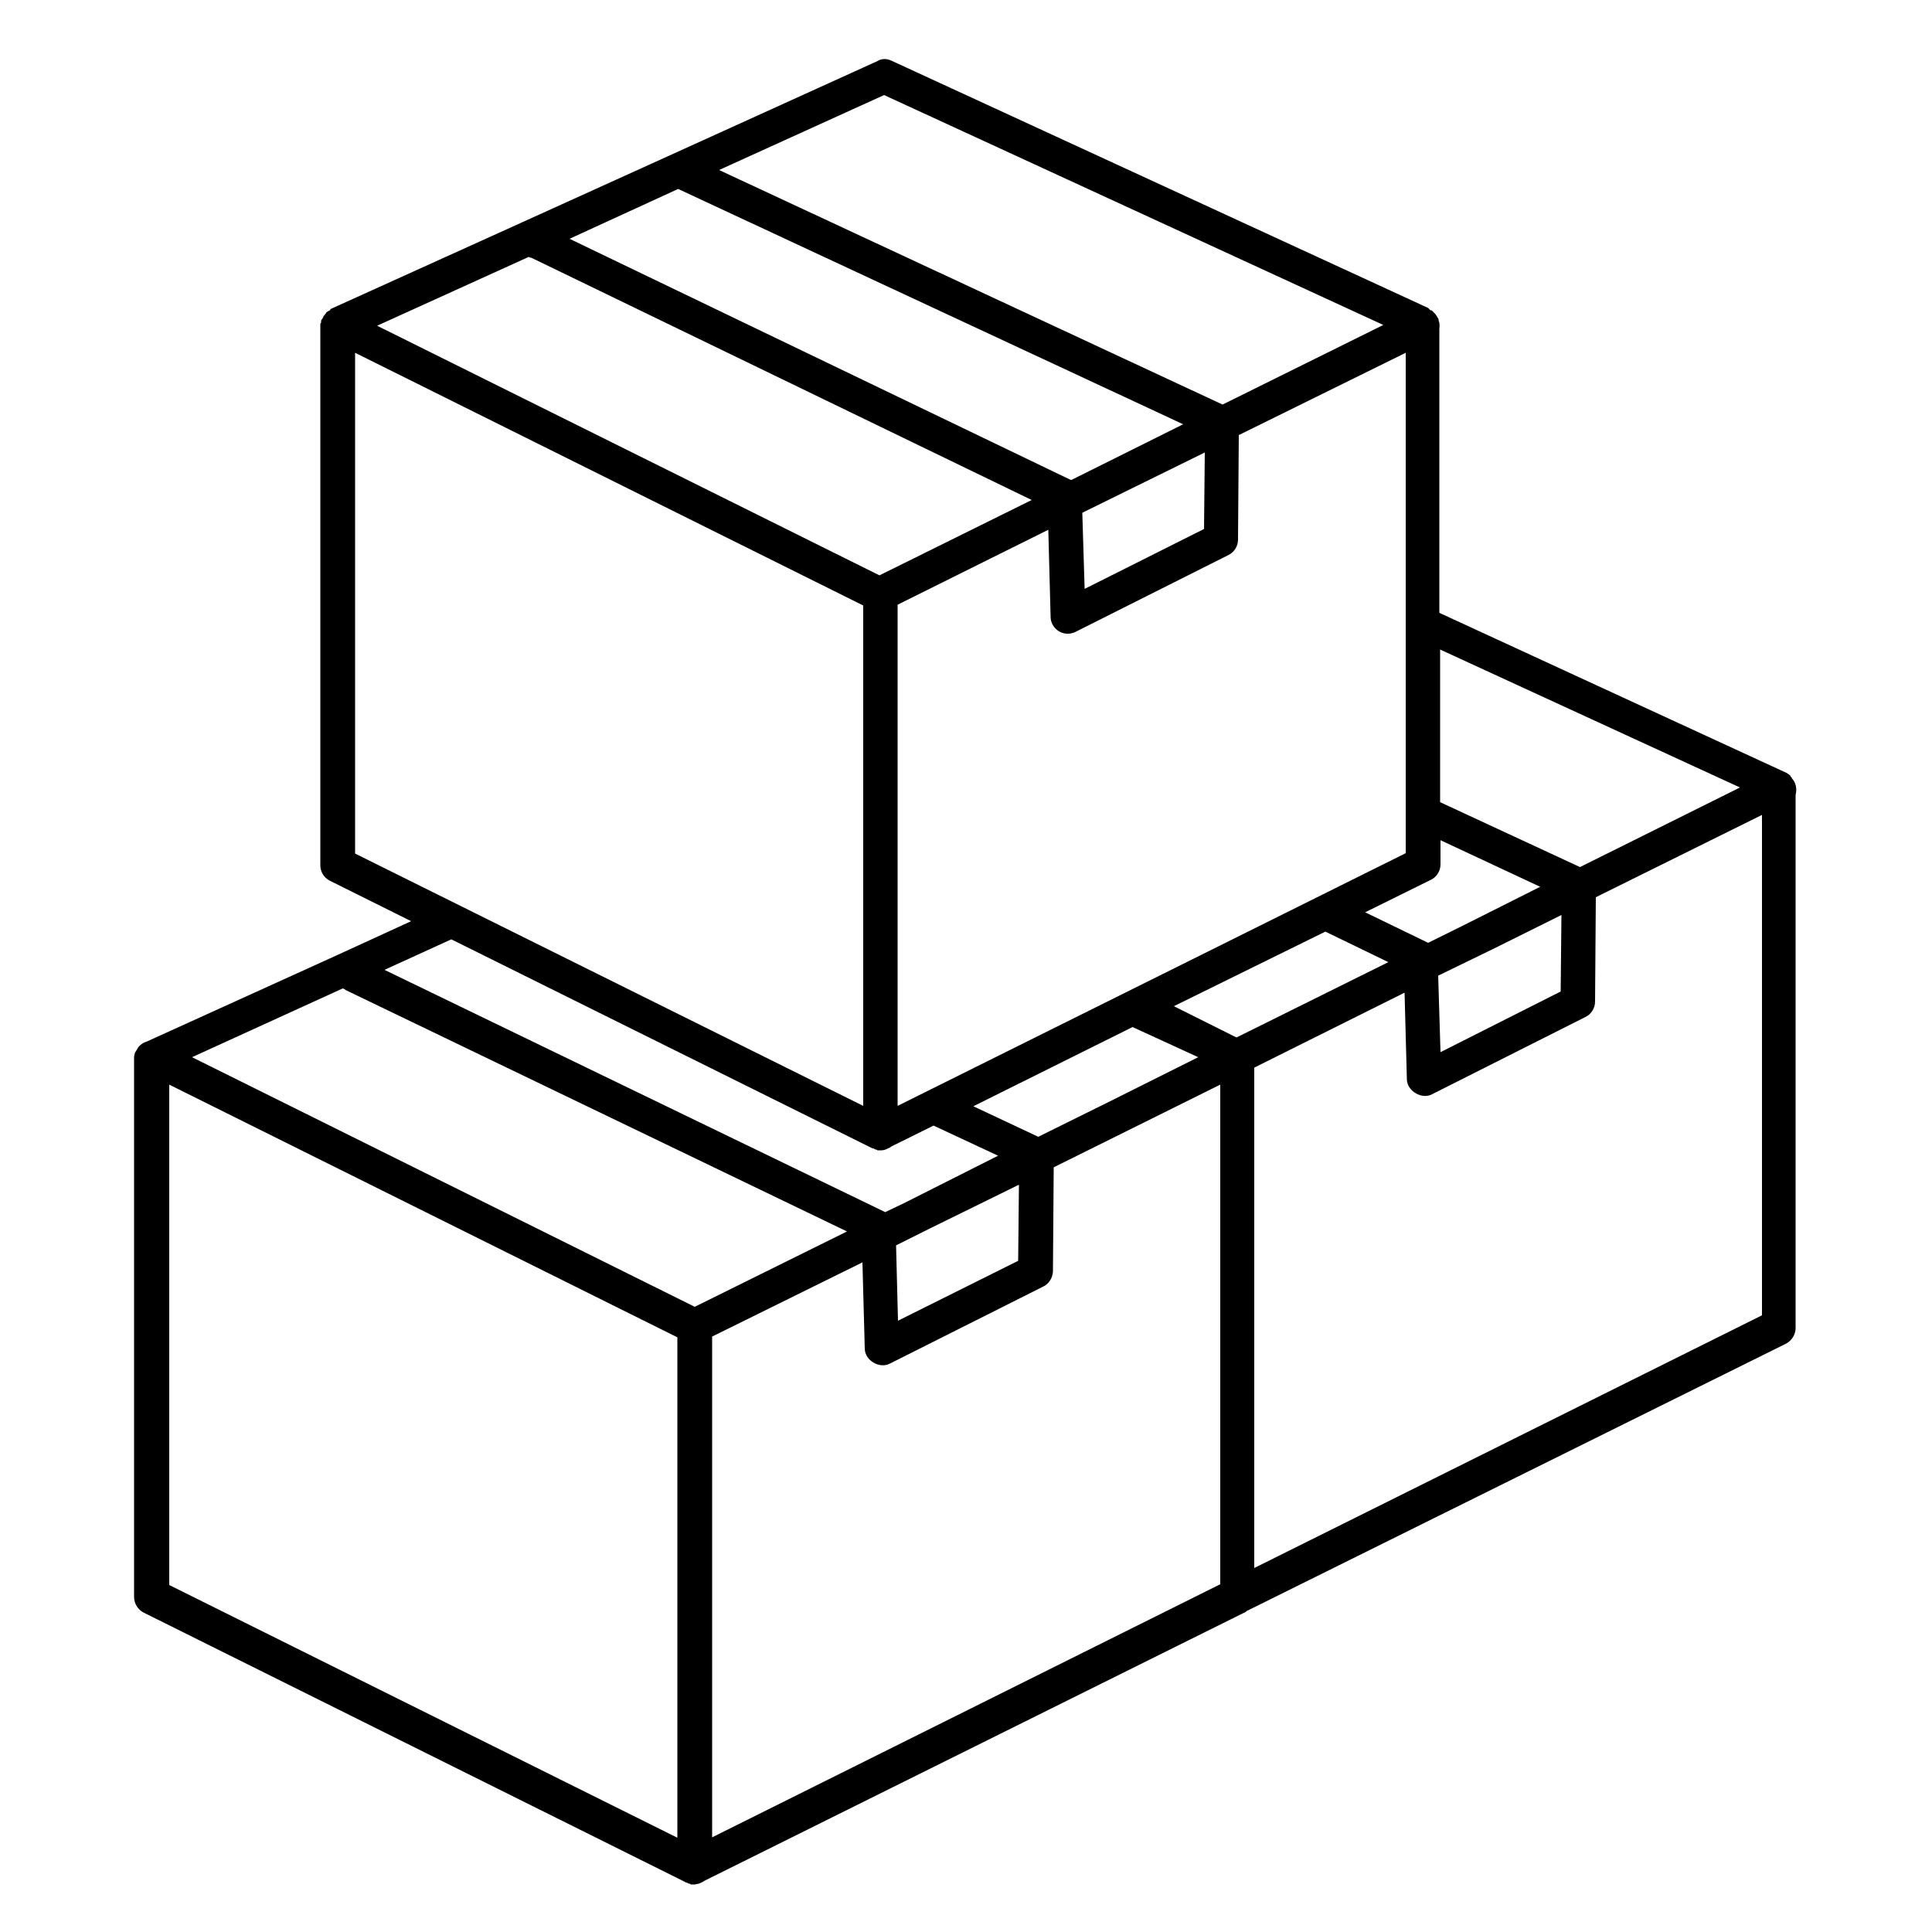 <?xml version="1.0" encoding="utf-8"?>
<!-- Generator: Adobe Illustrator 27.8.0, SVG Export Plug-In . SVG Version: 6.00 Build 0)  -->
<svg version="1.1" id="Livello_1" xmlns="http://www.w3.org/2000/svg" xmlns:xlink="http://www.w3.org/1999/xlink" x="0px" y="0px"
	 viewBox="0 0 500 500" style="enable-background:new 0 0 500 500;" xml:space="preserve">
<style type="text/css">
	.st0{clip-path:url(#SVGID_00000085940367624969551350000003285711264794119097_);}
</style>
<g>
	<defs>
		<rect id="SVGID_1_" width="500" height="500"/>
	</defs>
	<clipPath id="SVGID_00000022556608094168355350000005776560945972610731_">
		<use xlink:href="#SVGID_1_"  style="overflow:visible;"/>
	</clipPath>
	<path style="clip-path:url(#SVGID_00000022556608094168355350000005776560945972610731_);" d="M263.7,306.6l-0.2,19.7l-31.1,15.5
		l-0.5-19.5l8.6-4.3L263.7,306.6z M315.8,280.7v129.3l-131.5,65.5V345.9l38.9-19.2l0.6,22.4c0.1,3,3.8,5.2,6.5,3.8l39.8-20
		c1.4-0.7,2.3-2.2,2.4-3.8l0.2-27L315.8,280.7z M43.8,280.7l131.5,65.4v129.5L43.8,410.2V280.7z M293.1,265.8l17,7.8l-23.2,11.6
		l-18.2,9l-16.8-7.9L293.1,265.8z M88.7,255.8l0.5,0.2c0.1,0.1,0.1,0.1,0.2,0.2l129.8,62.5l-39.4,19.5L49.7,273.6L88.7,255.8
		L88.7,255.8z M116.8,243.1l109,54.1h0.2c0.2,0.1,0.4,0.2,0.6,0.3c0.1,0,0.1,0,0.2,0c0.1,0.1,0.2,0.1,0.3,0.2h0.2c0.3,0,0.5,0,0.8,0
		c0.6,0,1.2-0.2,1.7-0.5c0.3-0.1,0.7-0.3,0.9-0.5l10.9-5.4l16.7,7.8l-24,12.1l-5.2,2.5L99.5,251L116.8,243.1L116.8,243.1z
		 M343,241.1l16.3,7.9L320,268.5l-16.2-8.1L343,241.1z M404.1,236.8l-0.2,19.8l-31.1,15.7l-0.6-19.8l14.6-7.1L404.1,236.8z
		 M372.7,217.4l25.9,12.1l-20.3,10.2l-8.7,4.3l-16.3-7.9l17-8.4c1.5-0.7,2.5-2.3,2.5-4V217.4z M456,210.9v129.5l-131.4,65.4V276.3
		l38.9-19.4l0.6,22.5c0.1,3,3.9,5.2,6.5,3.8l39.7-20c1.5-0.7,2.5-2.3,2.5-4l0.2-27L456,210.9z M372.7,168.1l77.6,35.7l-41.4,20.6
		l-36.2-16.8V168.1z M311.8,117.1l-0.2,19.8l-30.9,15.5l-0.6-19.7L311.8,117.1z M363.8,91.3v129.5l-131.5,65.4V156.5l39-19.4
		l0.6,22.7c0.1,2.4,2.2,4.3,4.6,4.2c0.6,0,1.2-0.2,1.7-0.4l39.8-20c1.5-0.8,2.4-2.3,2.4-4l0.2-27L363.8,91.3z M91.9,91.3l57.1,28.4
		l74.4,37v129.5L91.9,220.9V91.3z M136.8,66.5l0.5,0.2h0.2L267,129.4l-39.4,19.5L97.6,84.3L136.8,66.5z M175.5,48.9l130.7,60.9
		l-28.9,14.4h-0.2L147.4,61.8L175.5,48.9z M228.8,24.6L358,84.1l-41.6,20.6L186.1,44L228.8,24.6L228.8,24.6z M228.5,15.3
		c-0.5,0.1-1,0.2-1.4,0.5L173.8,40l-38.6,17.5L85.5,80v0.2c-0.1,0.1-0.2,0.1-0.3,0.2c-0.3,0.1-0.5,0.3-0.8,0.5c0,0.1,0,0.1,0,0.2
		c-0.1,0-0.2,0.1-0.3,0.2v0.2c-0.1,0.1-0.2,0.1-0.3,0.2c-0.1,0.2-0.1,0.3-0.2,0.5c-0.1,0.1-0.1,0.2-0.2,0.3
		c-0.1,0.1-0.2,0.3-0.3,0.5c0,0.1,0,0.2,0,0.3v0.2c-0.1,0.1-0.1,0.2-0.2,0.3c0,0.2,0,0.4,0,0.6c0,0.2,0,0.3,0,0.5v139
		c0,1.7,0.9,3.2,2.4,4l21.1,10.5l-19.4,8.9l-48.9,22.2l-0.8,0.3c-0.2,0.1-0.3,0.2-0.5,0.3c-0.6,0.4-1.1,0.9-1.4,1.6
		c-0.1,0.1-0.1,0.2-0.2,0.3c-0.1,0.2-0.2,0.3-0.3,0.5c-0.1,0.4-0.2,0.8-0.2,1.3v0.2c0,0.3,0,0.5,0,0.8v138.5c0,1.6,0.9,3.2,2.4,4
		l140.1,69.7l0.3,0.2h0.2c0.2,0.1,0.4,0.2,0.6,0.3h0.2c0.1,0.1,0.2,0.1,0.3,0.2h0.2h0.8c0.6-0.1,1.2-0.2,1.7-0.5
		c0.2-0.1,0.4-0.2,0.6-0.3c0.1-0.1,0.2-0.1,0.3-0.2l139.5-69.3c0.3-0.1,0.6-0.3,0.8-0.5l139.6-69.2c1.4-0.8,2.4-2.3,2.4-4v-138
		c0.4-1.5,0.1-3.2-1-4.3v-0.2c-0.1-0.1-0.2-0.1-0.3-0.2v-0.2c-0.3-0.3-0.7-0.6-1.1-0.8l-89.8-41.4V85.1c0.1-0.7,0.1-1.5-0.2-2.2
		c0-0.1,0-0.2,0-0.3c-0.1-0.2-0.2-0.3-0.3-0.5c-0.1-0.1-0.1-0.2-0.2-0.3c-0.1-0.2-0.2-0.3-0.3-0.5c-0.1-0.1-0.1-0.1-0.2-0.2
		c-0.1-0.1-0.1-0.1-0.2-0.2c-0.1-0.1-0.1-0.1-0.2-0.2c-0.1-0.1-0.1-0.1-0.2-0.2c-0.1-0.1-0.1-0.1-0.2-0.2h-0.3
		c-0.1-0.1-0.1-0.1-0.2-0.2c-0.1-0.1-0.1-0.1-0.2-0.2c-0.1-0.1-0.1-0.1-0.2-0.2L230.7,15.7C230,15.4,229.3,15.2,228.5,15.3
		L228.5,15.3z"/>
</g>
</svg>
